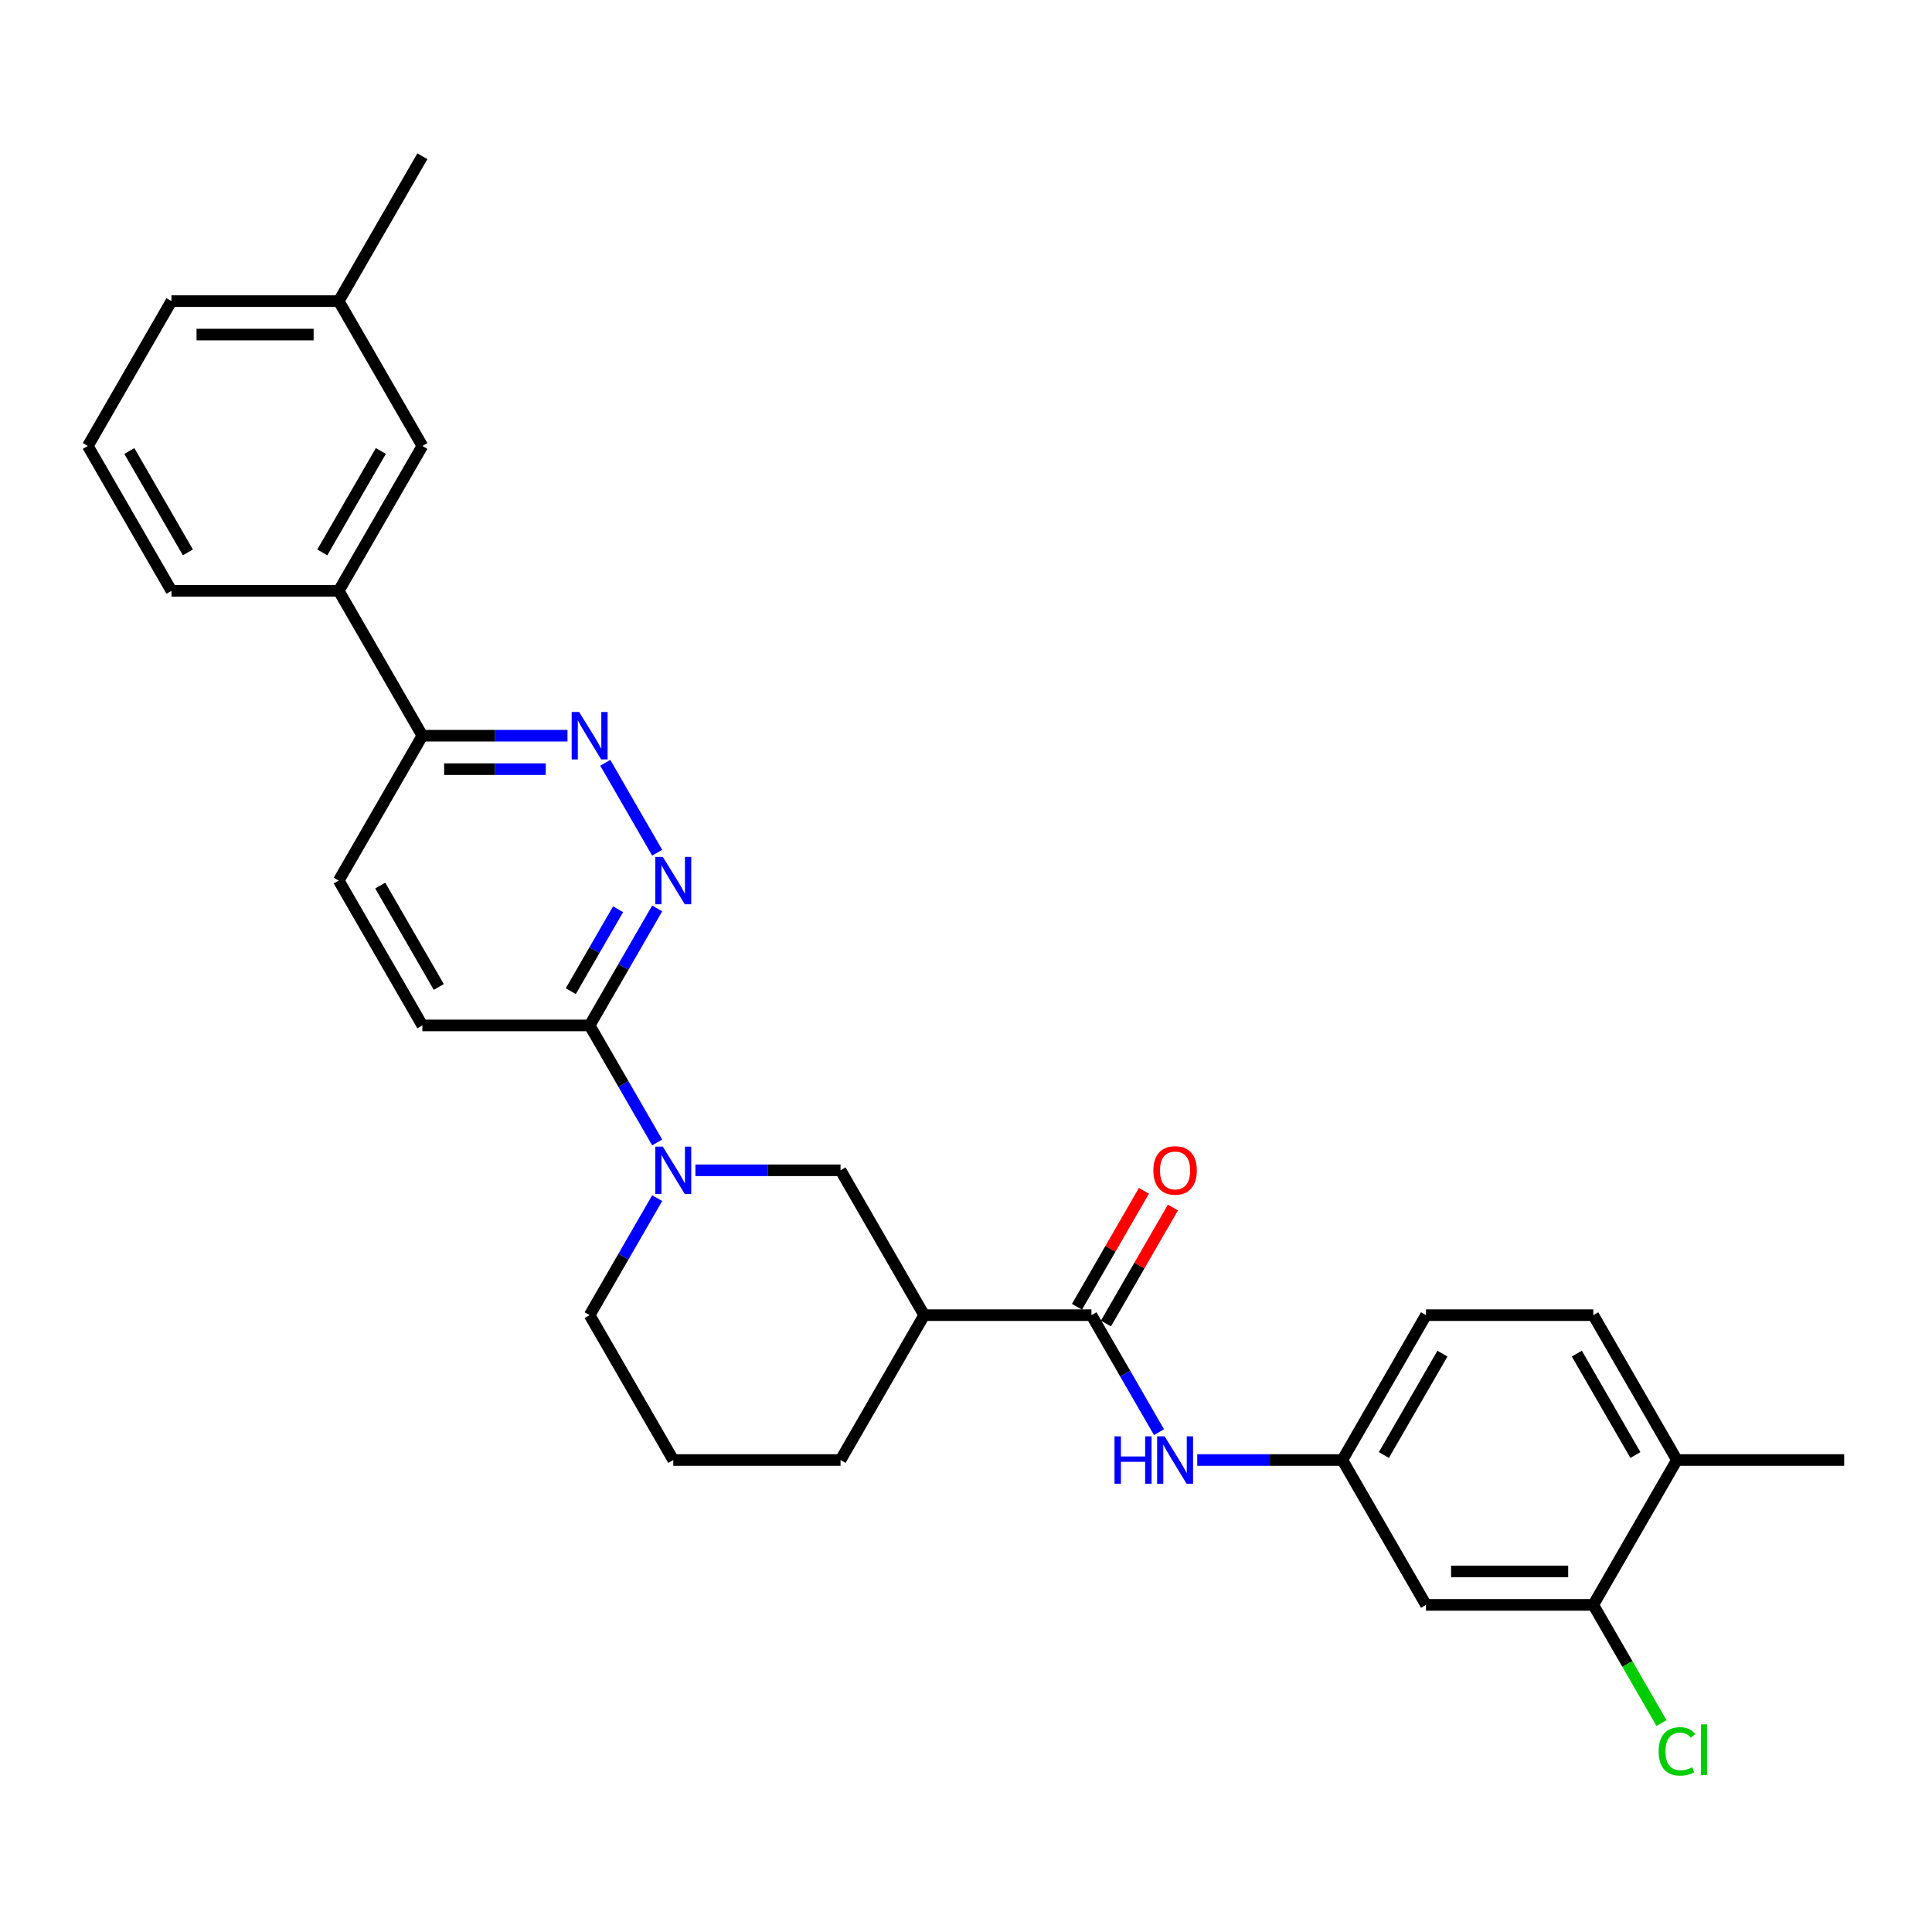 <?xml version='1.0' encoding='iso-8859-1'?>
<svg version='1.1' baseProfile='full'
              xmlns='http://www.w3.org/2000/svg'
                      xmlns:rdkit='http://www.rdkit.org/xml'
                      xmlns:xlink='http://www.w3.org/1999/xlink'
                  xml:space='preserve'
width='1000px' height='1000px' viewBox='0 0 1000 1000'>
<!-- END OF HEADER -->
<rect style='opacity:1.0;fill:#FFFFFF;stroke:none' width='1000' height='1000' x='0' y='0'> </rect>
<path class='bond-4' d='M 340.157,591.319 L 322.676,561.041' style='fill:none;fill-rule:evenodd;stroke:#0000FF;stroke-width:6px;stroke-linecap:butt;stroke-linejoin:miter;stroke-opacity:1' />
<path class='bond-4' d='M 322.676,561.041 L 305.195,530.763' style='fill:none;fill-rule:evenodd;stroke:#000000;stroke-width:6px;stroke-linecap:butt;stroke-linejoin:miter;stroke-opacity:1' />
<path class='bond-5' d='M 359.948,605.744 L 397.506,605.744' style='fill:none;fill-rule:evenodd;stroke:#0000FF;stroke-width:6px;stroke-linecap:butt;stroke-linejoin:miter;stroke-opacity:1' />
<path class='bond-5' d='M 397.506,605.744 L 435.065,605.744' style='fill:none;fill-rule:evenodd;stroke:#000000;stroke-width:6px;stroke-linecap:butt;stroke-linejoin:miter;stroke-opacity:1' />
<path class='bond-20' d='M 340.157,620.168 L 322.676,650.446' style='fill:none;fill-rule:evenodd;stroke:#0000FF;stroke-width:6px;stroke-linecap:butt;stroke-linejoin:miter;stroke-opacity:1' />
<path class='bond-20' d='M 322.676,650.446 L 305.195,680.724' style='fill:none;fill-rule:evenodd;stroke:#000000;stroke-width:6px;stroke-linecap:butt;stroke-linejoin:miter;stroke-opacity:1' />
<path class='bond-0' d='M 564.935,680.724 L 478.355,680.724' style='fill:none;fill-rule:evenodd;stroke:#000000;stroke-width:6px;stroke-linecap:butt;stroke-linejoin:miter;stroke-opacity:1' />
<path class='bond-6' d='M 564.935,680.724 L 582.416,711.002' style='fill:none;fill-rule:evenodd;stroke:#000000;stroke-width:6px;stroke-linecap:butt;stroke-linejoin:miter;stroke-opacity:1' />
<path class='bond-6' d='M 582.416,711.002 L 599.897,741.28' style='fill:none;fill-rule:evenodd;stroke:#0000FF;stroke-width:6px;stroke-linecap:butt;stroke-linejoin:miter;stroke-opacity:1' />
<path class='bond-12' d='M 572.433,685.053 L 589.764,655.035' style='fill:none;fill-rule:evenodd;stroke:#000000;stroke-width:6px;stroke-linecap:butt;stroke-linejoin:miter;stroke-opacity:1' />
<path class='bond-12' d='M 589.764,655.035 L 607.095,625.016' style='fill:none;fill-rule:evenodd;stroke:#FF0000;stroke-width:6px;stroke-linecap:butt;stroke-linejoin:miter;stroke-opacity:1' />
<path class='bond-12' d='M 557.437,676.395 L 574.768,646.377' style='fill:none;fill-rule:evenodd;stroke:#000000;stroke-width:6px;stroke-linecap:butt;stroke-linejoin:miter;stroke-opacity:1' />
<path class='bond-12' d='M 574.768,646.377 L 592.099,616.358' style='fill:none;fill-rule:evenodd;stroke:#FF0000;stroke-width:6px;stroke-linecap:butt;stroke-linejoin:miter;stroke-opacity:1' />
<path class='bond-1' d='M 340.157,470.207 L 322.676,500.485' style='fill:none;fill-rule:evenodd;stroke:#0000FF;stroke-width:6px;stroke-linecap:butt;stroke-linejoin:miter;stroke-opacity:1' />
<path class='bond-1' d='M 322.676,500.485 L 305.195,530.763' style='fill:none;fill-rule:evenodd;stroke:#000000;stroke-width:6px;stroke-linecap:butt;stroke-linejoin:miter;stroke-opacity:1' />
<path class='bond-1' d='M 319.917,470.632 L 307.68,491.827' style='fill:none;fill-rule:evenodd;stroke:#0000FF;stroke-width:6px;stroke-linecap:butt;stroke-linejoin:miter;stroke-opacity:1' />
<path class='bond-1' d='M 307.68,491.827 L 295.443,513.022' style='fill:none;fill-rule:evenodd;stroke:#000000;stroke-width:6px;stroke-linecap:butt;stroke-linejoin:miter;stroke-opacity:1' />
<path class='bond-3' d='M 340.157,441.358 L 313.282,394.81' style='fill:none;fill-rule:evenodd;stroke:#0000FF;stroke-width:6px;stroke-linecap:butt;stroke-linejoin:miter;stroke-opacity:1' />
<path class='bond-2' d='M 478.355,680.724 L 435.065,605.744' style='fill:none;fill-rule:evenodd;stroke:#000000;stroke-width:6px;stroke-linecap:butt;stroke-linejoin:miter;stroke-opacity:1' />
<path class='bond-29' d='M 478.355,680.724 L 435.065,755.705' style='fill:none;fill-rule:evenodd;stroke:#000000;stroke-width:6px;stroke-linecap:butt;stroke-linejoin:miter;stroke-opacity:1' />
<path class='bond-30' d='M 293.732,380.802 L 256.173,380.802' style='fill:none;fill-rule:evenodd;stroke:#0000FF;stroke-width:6px;stroke-linecap:butt;stroke-linejoin:miter;stroke-opacity:1' />
<path class='bond-30' d='M 256.173,380.802 L 218.615,380.802' style='fill:none;fill-rule:evenodd;stroke:#000000;stroke-width:6px;stroke-linecap:butt;stroke-linejoin:miter;stroke-opacity:1' />
<path class='bond-30' d='M 282.464,398.118 L 256.173,398.118' style='fill:none;fill-rule:evenodd;stroke:#0000FF;stroke-width:6px;stroke-linecap:butt;stroke-linejoin:miter;stroke-opacity:1' />
<path class='bond-30' d='M 256.173,398.118 L 229.882,398.118' style='fill:none;fill-rule:evenodd;stroke:#000000;stroke-width:6px;stroke-linecap:butt;stroke-linejoin:miter;stroke-opacity:1' />
<path class='bond-14' d='M 305.195,530.763 L 218.615,530.763' style='fill:none;fill-rule:evenodd;stroke:#000000;stroke-width:6px;stroke-linecap:butt;stroke-linejoin:miter;stroke-opacity:1' />
<path class='bond-11' d='M 619.688,755.705 L 657.247,755.705' style='fill:none;fill-rule:evenodd;stroke:#0000FF;stroke-width:6px;stroke-linecap:butt;stroke-linejoin:miter;stroke-opacity:1' />
<path class='bond-11' d='M 657.247,755.705 L 694.805,755.705' style='fill:none;fill-rule:evenodd;stroke:#000000;stroke-width:6px;stroke-linecap:butt;stroke-linejoin:miter;stroke-opacity:1' />
<path class='bond-7' d='M 824.675,830.685 L 738.095,830.685' style='fill:none;fill-rule:evenodd;stroke:#000000;stroke-width:6px;stroke-linecap:butt;stroke-linejoin:miter;stroke-opacity:1' />
<path class='bond-7' d='M 811.688,813.369 L 751.082,813.369' style='fill:none;fill-rule:evenodd;stroke:#000000;stroke-width:6px;stroke-linecap:butt;stroke-linejoin:miter;stroke-opacity:1' />
<path class='bond-18' d='M 824.675,830.685 L 842.331,861.266' style='fill:none;fill-rule:evenodd;stroke:#000000;stroke-width:6px;stroke-linecap:butt;stroke-linejoin:miter;stroke-opacity:1' />
<path class='bond-18' d='M 842.331,861.266 L 859.987,891.848' style='fill:none;fill-rule:evenodd;stroke:#00CC00;stroke-width:6px;stroke-linecap:butt;stroke-linejoin:miter;stroke-opacity:1' />
<path class='bond-31' d='M 824.675,830.685 L 867.965,755.705' style='fill:none;fill-rule:evenodd;stroke:#000000;stroke-width:6px;stroke-linecap:butt;stroke-linejoin:miter;stroke-opacity:1' />
<path class='bond-8' d='M 738.095,830.685 L 694.805,755.705' style='fill:none;fill-rule:evenodd;stroke:#000000;stroke-width:6px;stroke-linecap:butt;stroke-linejoin:miter;stroke-opacity:1' />
<path class='bond-9' d='M 218.615,380.802 L 175.325,455.782' style='fill:none;fill-rule:evenodd;stroke:#000000;stroke-width:6px;stroke-linecap:butt;stroke-linejoin:miter;stroke-opacity:1' />
<path class='bond-10' d='M 218.615,380.802 L 175.325,305.821' style='fill:none;fill-rule:evenodd;stroke:#000000;stroke-width:6px;stroke-linecap:butt;stroke-linejoin:miter;stroke-opacity:1' />
<path class='bond-15' d='M 175.325,305.821 L 218.615,230.841' style='fill:none;fill-rule:evenodd;stroke:#000000;stroke-width:6px;stroke-linecap:butt;stroke-linejoin:miter;stroke-opacity:1' />
<path class='bond-15' d='M 166.822,285.916 L 197.125,233.43' style='fill:none;fill-rule:evenodd;stroke:#000000;stroke-width:6px;stroke-linecap:butt;stroke-linejoin:miter;stroke-opacity:1' />
<path class='bond-24' d='M 175.325,305.821 L 88.745,305.821' style='fill:none;fill-rule:evenodd;stroke:#000000;stroke-width:6px;stroke-linecap:butt;stroke-linejoin:miter;stroke-opacity:1' />
<path class='bond-19' d='M 694.805,755.705 L 738.095,680.724' style='fill:none;fill-rule:evenodd;stroke:#000000;stroke-width:6px;stroke-linecap:butt;stroke-linejoin:miter;stroke-opacity:1' />
<path class='bond-19' d='M 716.295,753.116 L 746.598,700.629' style='fill:none;fill-rule:evenodd;stroke:#000000;stroke-width:6px;stroke-linecap:butt;stroke-linejoin:miter;stroke-opacity:1' />
<path class='bond-13' d='M 867.965,755.705 L 824.675,680.724' style='fill:none;fill-rule:evenodd;stroke:#000000;stroke-width:6px;stroke-linecap:butt;stroke-linejoin:miter;stroke-opacity:1' />
<path class='bond-13' d='M 846.476,753.116 L 816.173,700.629' style='fill:none;fill-rule:evenodd;stroke:#000000;stroke-width:6px;stroke-linecap:butt;stroke-linejoin:miter;stroke-opacity:1' />
<path class='bond-26' d='M 867.965,755.705 L 954.545,755.705' style='fill:none;fill-rule:evenodd;stroke:#000000;stroke-width:6px;stroke-linecap:butt;stroke-linejoin:miter;stroke-opacity:1' />
<path class='bond-16' d='M 218.615,530.763 L 175.325,455.782' style='fill:none;fill-rule:evenodd;stroke:#000000;stroke-width:6px;stroke-linecap:butt;stroke-linejoin:miter;stroke-opacity:1' />
<path class='bond-16' d='M 227.117,510.858 L 196.814,458.372' style='fill:none;fill-rule:evenodd;stroke:#000000;stroke-width:6px;stroke-linecap:butt;stroke-linejoin:miter;stroke-opacity:1' />
<path class='bond-21' d='M 218.615,230.841 L 175.325,155.86' style='fill:none;fill-rule:evenodd;stroke:#000000;stroke-width:6px;stroke-linecap:butt;stroke-linejoin:miter;stroke-opacity:1' />
<path class='bond-17' d='M 824.675,680.724 L 738.095,680.724' style='fill:none;fill-rule:evenodd;stroke:#000000;stroke-width:6px;stroke-linecap:butt;stroke-linejoin:miter;stroke-opacity:1' />
<path class='bond-23' d='M 305.195,680.724 L 348.485,755.705' style='fill:none;fill-rule:evenodd;stroke:#000000;stroke-width:6px;stroke-linecap:butt;stroke-linejoin:miter;stroke-opacity:1' />
<path class='bond-28' d='M 175.325,155.86 L 218.615,80.88' style='fill:none;fill-rule:evenodd;stroke:#000000;stroke-width:6px;stroke-linecap:butt;stroke-linejoin:miter;stroke-opacity:1' />
<path class='bond-32' d='M 175.325,155.86 L 88.745,155.86' style='fill:none;fill-rule:evenodd;stroke:#000000;stroke-width:6px;stroke-linecap:butt;stroke-linejoin:miter;stroke-opacity:1' />
<path class='bond-32' d='M 162.338,173.176 L 101.732,173.176' style='fill:none;fill-rule:evenodd;stroke:#000000;stroke-width:6px;stroke-linecap:butt;stroke-linejoin:miter;stroke-opacity:1' />
<path class='bond-22' d='M 435.065,755.705 L 348.485,755.705' style='fill:none;fill-rule:evenodd;stroke:#000000;stroke-width:6px;stroke-linecap:butt;stroke-linejoin:miter;stroke-opacity:1' />
<path class='bond-25' d='M 88.745,305.821 L 45.455,230.841' style='fill:none;fill-rule:evenodd;stroke:#000000;stroke-width:6px;stroke-linecap:butt;stroke-linejoin:miter;stroke-opacity:1' />
<path class='bond-25' d='M 97.247,285.916 L 66.944,233.43' style='fill:none;fill-rule:evenodd;stroke:#000000;stroke-width:6px;stroke-linecap:butt;stroke-linejoin:miter;stroke-opacity:1' />
<path class='bond-27' d='M 45.455,230.841 L 88.745,155.86' style='fill:none;fill-rule:evenodd;stroke:#000000;stroke-width:6px;stroke-linecap:butt;stroke-linejoin:miter;stroke-opacity:1' />
<path  class='atom-0' d='M 343.065 593.484
L 351.1 606.471
Q 351.896 607.752, 353.177 610.073
Q 354.459 612.393, 354.528 612.531
L 354.528 593.484
L 357.784 593.484
L 357.784 618.003
L 354.424 618.003
L 345.801 603.804
Q 344.797 602.142, 343.723 600.237
Q 342.684 598.332, 342.372 597.744
L 342.372 618.003
L 339.186 618.003
L 339.186 593.484
L 343.065 593.484
' fill='#0000FF'/>
<path  class='atom-2' d='M 343.065 443.523
L 351.1 456.51
Q 351.896 457.791, 353.177 460.111
Q 354.459 462.432, 354.528 462.57
L 354.528 443.523
L 357.784 443.523
L 357.784 468.042
L 354.424 468.042
L 345.801 453.843
Q 344.797 452.181, 343.723 450.276
Q 342.684 448.371, 342.372 447.782
L 342.372 468.042
L 339.186 468.042
L 339.186 443.523
L 343.065 443.523
' fill='#0000FF'/>
<path  class='atom-4' d='M 299.775 368.542
L 307.81 381.529
Q 308.606 382.811, 309.887 385.131
Q 311.169 387.451, 311.238 387.59
L 311.238 368.542
L 314.494 368.542
L 314.494 393.062
L 311.134 393.062
L 302.511 378.863
Q 301.506 377.2, 300.433 375.295
Q 299.394 373.391, 299.082 372.802
L 299.082 393.062
L 295.896 393.062
L 295.896 368.542
L 299.775 368.542
' fill='#0000FF'/>
<path  class='atom-7' d='M 576.866 743.445
L 580.19 743.445
L 580.19 753.869
L 592.727 753.869
L 592.727 743.445
L 596.052 743.445
L 596.052 767.964
L 592.727 767.964
L 592.727 756.64
L 580.19 756.64
L 580.19 767.964
L 576.866 767.964
L 576.866 743.445
' fill='#0000FF'/>
<path  class='atom-7' d='M 602.805 743.445
L 610.84 756.432
Q 611.636 757.713, 612.918 760.034
Q 614.199 762.354, 614.268 762.493
L 614.268 743.445
L 617.524 743.445
L 617.524 767.964
L 614.165 767.964
L 605.541 753.765
Q 604.537 752.103, 603.463 750.198
Q 602.424 748.293, 602.113 747.705
L 602.113 767.964
L 598.926 767.964
L 598.926 743.445
L 602.805 743.445
' fill='#0000FF'/>
<path  class='atom-13' d='M 596.97 605.813
Q 596.97 599.925, 599.879 596.635
Q 602.788 593.345, 608.225 593.345
Q 613.662 593.345, 616.571 596.635
Q 619.481 599.925, 619.481 605.813
Q 619.481 611.77, 616.537 615.163
Q 613.593 618.523, 608.225 618.523
Q 602.823 618.523, 599.879 615.163
Q 596.97 611.804, 596.97 605.813
M 608.225 615.752
Q 611.965 615.752, 613.974 613.259
Q 616.017 610.731, 616.017 605.813
Q 616.017 600.999, 613.974 598.575
Q 611.965 596.116, 608.225 596.116
Q 604.485 596.116, 602.442 598.54
Q 600.433 600.964, 600.433 605.813
Q 600.433 610.765, 602.442 613.259
Q 604.485 615.752, 608.225 615.752
' fill='#FF0000'/>
<path  class='atom-19' d='M 858.511 906.514
Q 858.511 900.419, 861.351 897.233
Q 864.225 894.012, 869.662 894.012
Q 874.719 894.012, 877.42 897.579
L 875.134 899.449
Q 873.16 896.852, 869.662 896.852
Q 865.957 896.852, 863.983 899.345
Q 862.043 901.804, 862.043 906.514
Q 862.043 911.363, 864.052 913.856
Q 866.095 916.35, 870.043 916.35
Q 872.745 916.35, 875.896 914.722
L 876.866 917.319
Q 875.584 918.151, 873.645 918.635
Q 871.706 919.12, 869.558 919.12
Q 864.225 919.12, 861.351 915.865
Q 858.511 912.609, 858.511 906.514
' fill='#00CC00'/>
<path  class='atom-19' d='M 880.398 892.523
L 883.584 892.523
L 883.584 918.809
L 880.398 918.809
L 880.398 892.523
' fill='#00CC00'/>
</svg>
